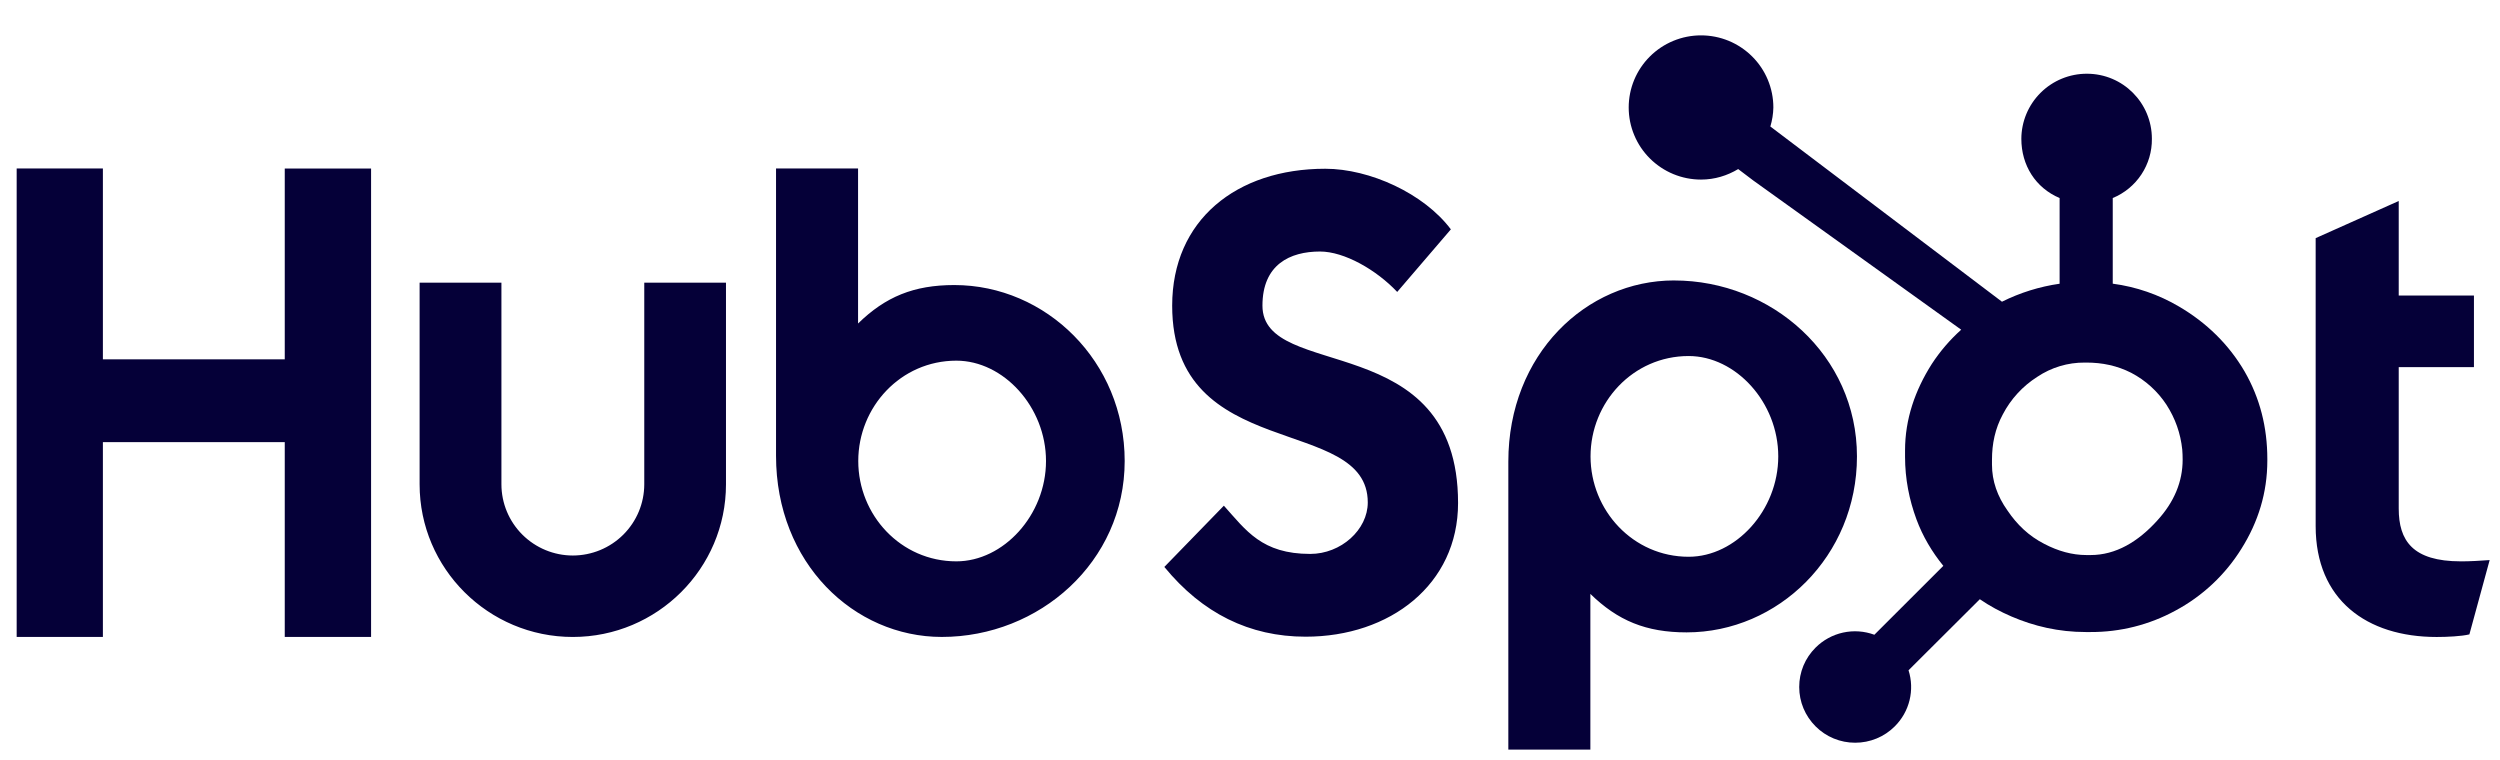 <svg width="102" height="31" viewBox="0 0 102 31" fill="none" xmlns="http://www.w3.org/2000/svg">
<g clip-path="url(#clip0_0_50)">
<path d="M0.68 6.874H4.198V14.661H11.618V6.875H15.14V25.988H11.618V18.038H4.198V25.988H0.68V6.874ZM26.286 19.762C26.285 20.532 25.977 21.27 25.431 21.814C24.885 22.358 24.145 22.664 23.372 22.665C22.6 22.665 21.859 22.358 21.313 21.814C20.767 21.27 20.459 20.532 20.458 19.762V11.534H17.12V19.762C17.12 23.195 19.924 25.988 23.37 25.988C26.817 25.988 29.62 23.195 29.62 19.762V11.534H26.286V19.762V19.762ZM38.936 11.63C37.281 11.63 36.126 12.108 35.009 13.199V6.874H31.662V18.596C31.662 22.983 34.847 25.987 38.425 25.987C42.402 25.987 45.887 22.93 45.887 18.809C45.887 14.74 42.673 11.63 38.936 11.63ZM39.019 22.903C36.75 22.903 35.017 21.016 35.017 18.809C35.017 16.602 36.751 14.715 39.019 14.715C40.941 14.715 42.677 16.602 42.677 18.809C42.677 21.016 40.941 22.903 39.019 22.903ZM51.508 12.47C51.508 10.794 52.629 10.262 53.857 10.262C54.846 10.262 56.154 11.007 57.006 11.911L59.195 9.358C58.101 7.896 55.886 6.885 54.071 6.885C50.44 6.885 47.825 8.986 47.825 12.47C47.825 18.931 55.805 16.883 55.805 20.5C55.805 21.615 54.712 22.6 53.458 22.6C51.483 22.6 50.841 21.643 49.934 20.632L47.505 23.131C49.053 25.019 50.975 25.977 53.27 25.977C56.713 25.977 59.489 23.849 59.489 20.525C59.489 13.346 51.508 15.58 51.508 12.47ZM68.301 11.442C64.725 11.442 61.54 14.445 61.54 18.834V30.585H64.887V24.231C66.003 25.321 67.158 25.801 68.813 25.801C72.55 25.801 75.764 22.691 75.764 18.622C75.764 14.5 72.278 11.443 68.301 11.443V11.442ZM68.897 22.716C66.628 22.716 64.894 20.827 64.894 18.621C64.894 16.414 66.629 14.526 68.897 14.526C70.818 14.526 72.553 16.413 72.553 18.62C72.553 20.827 70.817 22.716 68.897 22.716ZM100.403 22.903C98.428 22.903 97.868 22.052 97.868 20.749V14.98H100.937V12.057H97.868V8.201L94.479 9.716V21.468C94.479 24.472 96.561 25.989 99.415 25.989C99.842 25.989 100.43 25.961 100.751 25.883L101.578 22.851C101.205 22.878 100.778 22.904 100.403 22.904V22.903Z" fill="#050038"/>
<path d="M91.577 15.152C90.934 14.052 90.032 13.17 88.904 12.507C88.074 12.018 87.155 11.701 86.2 11.574V8.08C86.678 7.882 87.085 7.547 87.37 7.116C87.654 6.686 87.803 6.18 87.797 5.664C87.797 4.197 86.616 3.008 85.145 3.008C84.437 3.007 83.758 3.287 83.257 3.785C82.756 4.283 82.473 4.959 82.471 5.664C82.471 6.741 83.047 7.663 84.032 8.08V11.576C83.214 11.693 82.42 11.941 81.68 12.31C78.531 9.926 75.381 7.544 72.23 5.161C72.306 4.909 72.348 4.648 72.353 4.385C72.353 3.998 72.277 3.616 72.128 3.258C71.98 2.901 71.763 2.577 71.488 2.304C71.214 2.031 70.889 1.814 70.531 1.666C70.172 1.518 69.788 1.443 69.401 1.443C69.013 1.443 68.63 1.519 68.272 1.667C67.914 1.815 67.589 2.032 67.315 2.305C67.041 2.578 66.824 2.902 66.675 3.259C66.527 3.616 66.451 3.999 66.451 4.385C66.451 4.772 66.527 5.154 66.676 5.511C66.824 5.868 67.041 6.192 67.316 6.465C67.59 6.738 67.915 6.955 68.273 7.103C68.631 7.251 69.014 7.327 69.402 7.327C69.959 7.327 70.474 7.165 70.918 6.898L71.535 7.365L80.017 13.452C79.557 13.864 79.153 14.335 78.816 14.852C78.139 15.919 77.726 17.093 77.726 18.374V18.64C77.726 19.54 77.897 20.388 78.19 21.186C78.447 21.882 78.823 22.514 79.288 23.087L76.474 25.898C76.066 25.747 75.623 25.716 75.198 25.809C74.773 25.902 74.383 26.115 74.076 26.422C73.864 26.633 73.695 26.883 73.58 27.159C73.466 27.435 73.407 27.731 73.408 28.03C73.408 28.637 73.647 29.207 74.077 29.637C74.289 29.849 74.54 30.017 74.817 30.131C75.094 30.245 75.391 30.304 75.69 30.303C75.99 30.304 76.287 30.245 76.564 30.131C76.842 30.017 77.093 29.849 77.305 29.637C77.601 29.344 77.81 28.975 77.909 28.571C78.009 28.167 77.994 27.744 77.868 27.347L80.777 24.448C81.176 24.723 81.607 24.954 82.07 25.154C82.984 25.547 83.992 25.787 85.095 25.787H85.297C86.504 25.792 87.691 25.493 88.75 24.917C89.861 24.324 90.794 23.448 91.456 22.379C92.133 21.298 92.507 20.106 92.507 18.792V18.727C92.507 17.436 92.207 16.244 91.577 15.152ZM88.022 21.232C87.232 22.107 86.323 22.646 85.297 22.646H85.128C84.542 22.646 83.969 22.484 83.408 22.191C82.775 21.867 82.295 21.407 81.901 20.823C81.494 20.25 81.273 19.624 81.273 18.961V18.759C81.273 18.108 81.399 17.49 81.715 16.906C82.04 16.282 82.525 15.755 83.119 15.376C83.693 14.991 84.37 14.787 85.062 14.793H85.128C85.771 14.793 86.381 14.919 86.956 15.212C87.538 15.517 88.032 15.965 88.392 16.513C88.753 17.075 88.967 17.681 89.036 18.342C89.047 18.479 89.052 18.619 89.052 18.754C89.052 19.65 88.709 20.48 88.021 21.232H88.022Z" fill="#050038"/>
</g>
<defs>
<clipPath id="clip0_0_50">
<rect width="101.041" height="30.226" fill="white" transform="translate(0.668 0.774)"/>
</clipPath>
</defs>
</svg>

